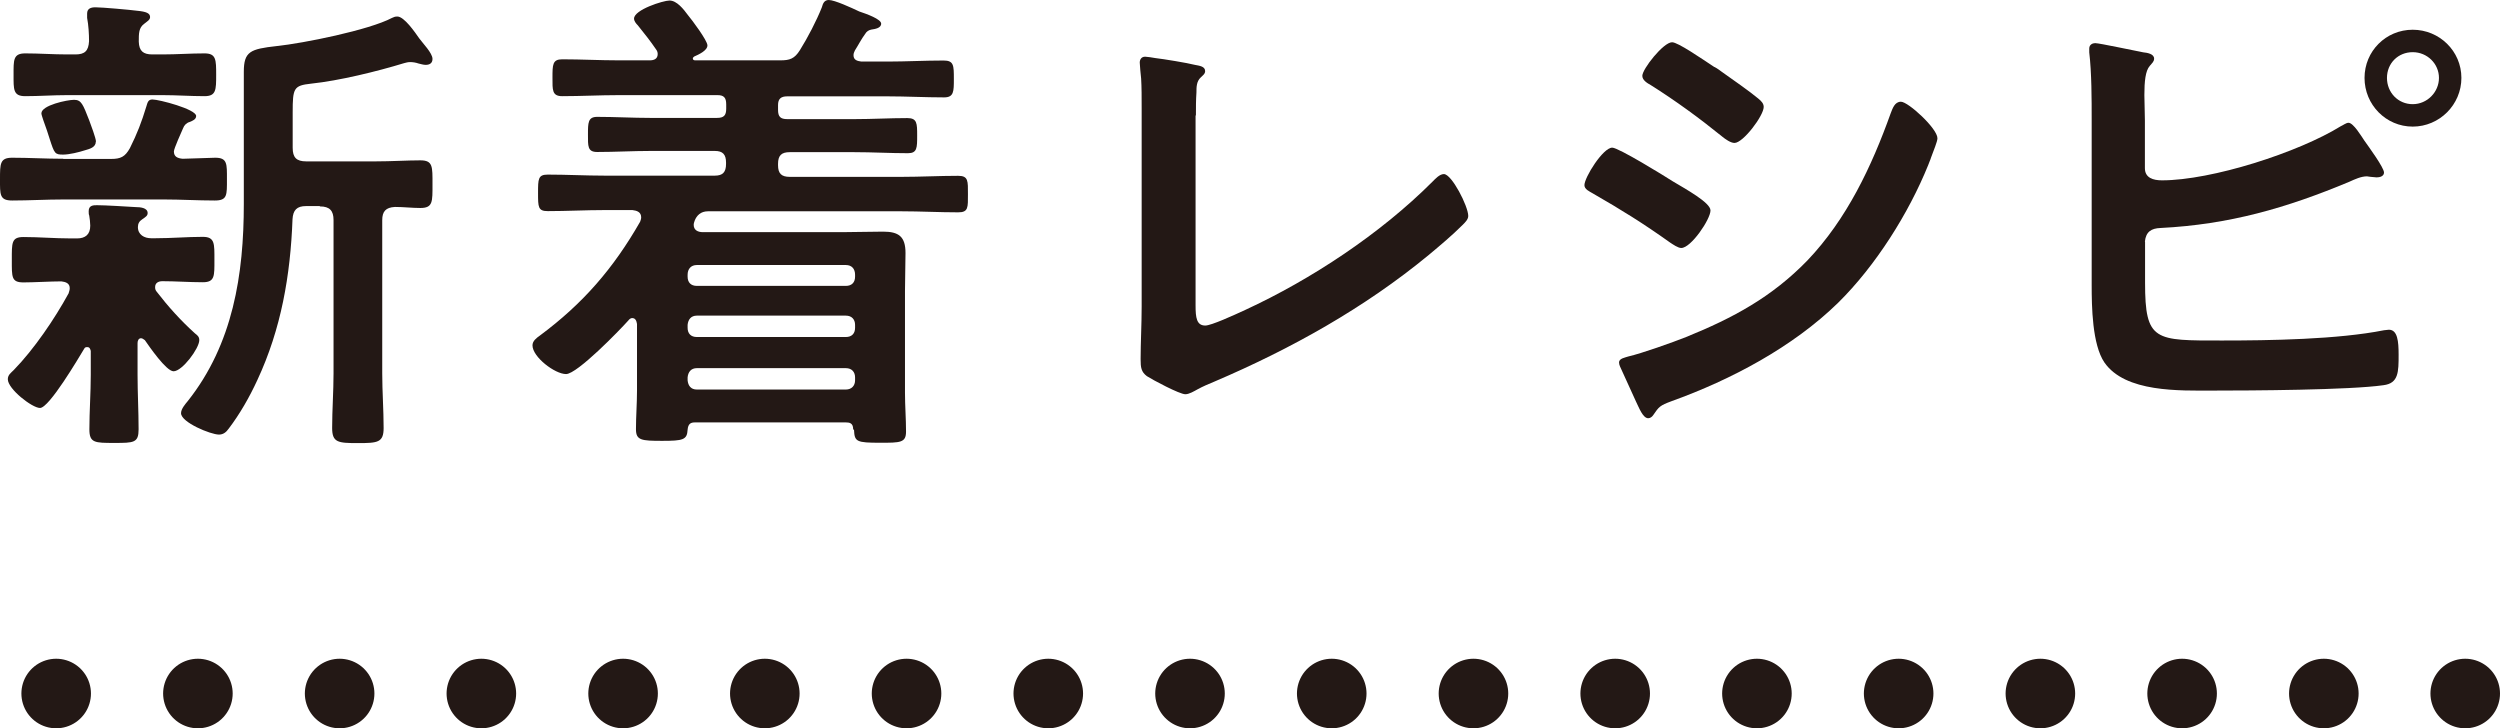 <?xml version="1.0" encoding="UTF-8"?>
<svg id="a" data-name="レイヤー 1" xmlns="http://www.w3.org/2000/svg" width="143.76" height="41.88" viewBox="0 0 143.76 41.88">
  <defs>
    <style>
      .b {
        stroke-dasharray: 0 0 0 8.15;
      }

      .b, .c {
        fill: none;
        stroke: #231815;
        stroke-linecap: round;
        stroke-linejoin: round;
        stroke-width: 4px;
      }

      .d {
        fill: #231815;
      }
    </style>
  </defs>
  <path class="d" d="M5.52,8.15c0-.2-.31-1.01-.39-1.23-.36-.92-.45-1.18-.87-1.18-.39,0-1.88,.31-1.88,.78,0,.08,.08,.28,.11,.39,.17,.48,.28,.78,.36,1.06,.28,.87,.31,.92,.78,.92,.36,0,.92-.14,1.26-.25,.28-.08,.62-.17,.62-.5Zm12.88,3.72c.56,0,.78,.25,.78,.78v8.82c0,1.04-.08,2.1-.08,3.14,0,.84,.34,.87,1.48,.87s1.48-.03,1.48-.87c0-1.04-.08-2.1-.08-3.14V12.66c0-.5,.2-.73,.73-.76,.5,0,.98,.06,1.46,.06,.73,0,.7-.36,.7-1.37s.03-1.37-.7-1.37-1.68,.06-2.58,.06h-3.98c-.56,0-.78-.22-.78-.78v-2.04c0-1.4,.06-1.54,1.06-1.65,1.62-.17,3.78-.7,5.35-1.18,.11-.03,.22-.06,.34-.06,.17,0,.34,.03,.48,.08,.14,.03,.28,.08,.42,.08,.2,0,.39-.08,.39-.34,0-.34-.56-.9-.76-1.18-.25-.36-.87-1.26-1.26-1.26-.14,0-.2,.03-.31,.08-1.32,.7-5.1,1.46-6.64,1.62-1.51,.17-1.88,.31-1.88,1.48v7.59c0,4.06-.62,8.06-3.22,11.34-.14,.17-.39,.45-.39,.7,0,.53,1.71,1.23,2.18,1.23,.25,0,.42-.14,.56-.34,.64-.84,1.2-1.82,1.65-2.8,1.37-2.94,1.9-6.02,2.02-9.24,.03-.53,.25-.76,.78-.76h.78ZM7.98,2.41c0-.5,0-.81,.31-1.04,.17-.14,.34-.22,.34-.39,0-.22-.22-.31-.73-.36-.45-.06-2.04-.2-2.41-.2-.25,0-.48,.06-.48,.36v.25c.08,.42,.11,.92,.11,1.34-.03,.56-.25,.76-.78,.76h-.48c-.81,0-1.6-.06-2.41-.06-.7,0-.67,.39-.67,1.23s-.03,1.23,.67,1.23c.81,0,1.6-.06,2.41-.06h5.49c.81,0,1.6,.06,2.41,.06,.67,0,.67-.36,.67-1.23s0-1.23-.67-1.23c-.81,0-1.6,.06-2.41,.06h-.59c-.53,0-.76-.2-.78-.73ZM3.95,16.86c-.81,1.48-1.99,3.22-3.16,4.42-.17,.17-.34,.28-.34,.53,0,.56,1.4,1.65,1.85,1.65,.53,0,2.21-2.86,2.55-3.42,.03-.06,.08-.08,.17-.08,.14,0,.17,.11,.2,.22v1.37c0,1.04-.08,2.1-.08,3.14,0,.78,.31,.78,1.43,.78s1.4,0,1.4-.78c0-1.06-.06-2.1-.06-3.14v-1.82c0-.14,.06-.28,.2-.28,.08,0,.14,.06,.22,.11,.25,.36,1.23,1.79,1.65,1.79,.5,0,1.48-1.32,1.48-1.79,0-.2-.11-.28-.25-.39-.81-.73-1.54-1.54-2.21-2.41-.06-.08-.08-.14-.08-.25,0-.25,.2-.34,.42-.34,.76,0,1.54,.06,2.32,.06,.7,0,.67-.36,.67-1.29s.03-1.32-.67-1.32c-.9,0-1.79,.08-2.72,.08h-.25c-.39,0-.76-.2-.76-.64,0-.2,.08-.34,.25-.45,.2-.14,.31-.2,.31-.36,0-.31-.45-.34-.67-.34-.5-.03-1.76-.11-2.24-.11-.2,0-.48,0-.48,.34,0,.08,0,.2,.03,.25,.03,.17,.06,.42,.06,.59,0,.5-.28,.73-.76,.73h-.36c-.92,0-1.82-.08-2.72-.08-.7,0-.67,.34-.67,1.32s-.03,1.29,.67,1.29c.59,0,1.57-.06,2.18-.06,.25,.03,.48,.11,.48,.39,0,.11-.03,.17-.06,.28Zm-.31-7.73c-.98,0-1.96-.06-2.94-.06C0,9.07,0,9.41,0,10.3s-.03,1.23,.7,1.23c.98,0,1.96-.06,2.94-.06h5.8c.95,0,1.93,.06,2.91,.06,.73,0,.7-.31,.7-1.23,0-.87,.03-1.23-.67-1.23-.17,0-1.68,.06-1.88,.06-.28-.03-.5-.11-.5-.42,0-.17,.45-1.15,.53-1.34,.06-.17,.2-.31,.39-.36,.14-.06,.36-.14,.36-.34,0-.39-2.13-.95-2.52-.95-.25,0-.28,.2-.34,.39-.28,.92-.53,1.57-.95,2.41-.28,.5-.53,.62-1.09,.62H3.64Z"/>
  <path class="d" d="M48.64,21.17c.34,0,.53,.22,.53,.53v.17c0,.31-.2,.53-.53,.53h-8.57c-.34,0-.5-.22-.53-.53v-.17c.03-.31,.2-.53,.53-.53h8.57Zm0-3.02c.34,0,.53,.22,.53,.53v.17c0,.34-.2,.53-.53,.53h-8.57c-.34,0-.53-.2-.53-.53v-.17c.03-.31,.2-.53,.53-.53h8.57Zm-8.57-1.71c-.34,0-.53-.2-.53-.53v-.11c0-.34,.2-.56,.53-.56h8.57c.34,0,.53,.22,.53,.56v.11c0,.34-.2,.53-.53,.53h-8.57Zm9.04,8.29c.03,.67,.14,.73,1.51,.73,1.15,0,1.48,0,1.48-.64,0-.76-.06-1.48-.06-2.24v-5.85c0-.73,.03-1.46,.03-2.18,0-.95-.39-1.23-1.29-1.23-.78,0-1.57,.03-2.35,.03h-8.01c-.28,0-.53-.11-.53-.42,0-.08,.03-.17,.06-.25,.11-.28,.34-.53,.76-.53h11.14c1.06,0,2.16,.06,3.25,.06,.59,0,.56-.28,.56-1.04s.03-1.06-.56-1.06c-1.09,0-2.18,.06-3.25,.06h-6.44c-.48,0-.67-.2-.67-.67v-.08c0-.48,.2-.67,.67-.67h3.72c1.04,0,2.04,.06,3.08,.06,.53,0,.53-.31,.53-1.01s0-1.01-.56-1.01c-1.01,0-2.02,.06-3.05,.06h-3.86c-.39,0-.53-.14-.53-.53v-.28c0-.36,.17-.5,.53-.5h5.77c1.06,0,2.16,.06,3.25,.06,.56,0,.56-.34,.56-1.06,0-.78,0-1.06-.59-1.06-1.09,0-2.16,.06-3.22,.06h-1.51c-.22-.03-.45-.08-.45-.36,0-.11,.03-.17,.08-.28,.2-.31,.36-.64,.59-.95,.08-.14,.2-.22,.36-.25,.2-.03,.56-.08,.56-.34s-.84-.56-1.26-.7C48.97,.45,47.99,0,47.66,0,47.4,0,47.32,.2,47.26,.42c-.31,.78-.81,1.74-1.26,2.46-.31,.5-.59,.59-1.12,.59h-4.9c-.08,0-.14-.03-.14-.11,0-.06,.06-.08,.08-.11,.25-.11,.76-.34,.76-.64,0-.28-.9-1.48-1.12-1.74-.25-.34-.64-.84-1.06-.84-.36,0-2.04,.53-2.04,1.04,0,.14,.11,.28,.22,.39,.42,.53,.7,.87,1.06,1.4,.06,.08,.08,.17,.08,.25,0,.28-.22,.36-.45,.36h-1.79c-1.09,0-2.16-.06-3.25-.06-.56,0-.56,.31-.56,1.06,0,.7-.03,1.06,.56,1.06,1.09,0,2.16-.06,3.25-.06h5.68c.36,0,.5,.14,.5,.53v.25c0,.39-.14,.53-.53,.53h-3.84c-1.01,0-2.02-.06-3.05-.06-.53,0-.53,.34-.53,1.01s-.03,1.01,.53,1.01c1.04,0,2.04-.06,3.05-.06h3.72c.45,0,.64,.2,.64,.67v.08c0,.48-.2,.67-.64,.67h-6.36c-1.06,0-2.16-.06-3.25-.06-.56,0-.56,.25-.56,1.06s0,1.04,.56,1.04c1.09,0,2.18-.06,3.25-.06h1.62c.25,.03,.5,.11,.5,.42,0,.08-.03,.17-.06,.25-1.54,2.69-3.28,4.7-5.77,6.55-.2,.14-.42,.31-.42,.56,0,.67,1.29,1.65,1.93,1.65s3.08-2.52,3.58-3.08c.06-.08,.14-.14,.22-.14,.2,0,.25,.17,.28,.34v3.84c0,.73-.06,1.48-.06,2.21,0,.64,.31,.67,1.51,.67s1.43-.06,1.46-.64c.03-.36,.2-.42,.42-.42h8.68c.2,0,.42,.03,.42,.39Z"/>
  <path class="d" d="M68.77,6.64c0-.45,0-.9,.03-1.32,0-.31,0-.64,.25-.87,.11-.11,.25-.2,.25-.36,0-.28-.34-.31-.59-.36-.42-.11-1.82-.34-2.27-.39-.17-.03-.48-.08-.59-.08-.22,0-.31,.17-.31,.34,0,.14,.06,.73,.08,.92,.03,.48,.03,1.09,.03,1.71v11.4c0,1.04-.06,2.07-.06,3.02,0,.48,.03,.73,.36,.98,.34,.22,1.88,1.04,2.21,1.04,.22,0,.5-.17,.7-.28,.31-.17,.64-.31,.98-.45,4.4-1.88,8.62-4.23,12.32-7.28,.67-.56,1.34-1.12,1.96-1.74,.14-.14,.31-.31,.31-.5,0-.56-.95-2.41-1.4-2.41-.25,0-.5,.28-.67,.45-2.97,2.97-6.94,5.6-10.75,7.36-.67,.31-1.96,.9-2.3,.9-.5,0-.56-.45-.56-1.15V6.64Z"/>
  <path class="d" d="M93.1,20.83c0,.08,.03,.2,.06,.25l.92,2.02c.17,.34,.39,.95,.7,.95,.11,0,.22-.08,.28-.17,.34-.5,.39-.56,1.06-.81,3.42-1.23,6.97-3.11,9.58-5.66,2.16-2.13,4.06-5.15,5.18-7.92,.03-.11,.11-.25,.17-.45,.14-.39,.36-.9,.36-1.09,0-.56-1.68-2.1-2.1-2.1-.36,0-.48,.39-.59,.67-1.09,3.05-2.52,6.08-4.79,8.46-2.04,2.1-4.26,3.3-6.97,4.4-.78,.31-2.58,.95-3.33,1.12-.17,.06-.53,.11-.53,.34Zm-1.99-10.19c0,.25,.28,.36,.48,.48,1.65,.95,2.88,1.71,4.45,2.83,.17,.11,.45,.31,.64,.31,.56,0,1.68-1.65,1.68-2.16,0-.45-1.43-1.23-2.18-1.68-.48-.31-3.11-1.93-3.47-1.93-.53,0-1.6,1.71-1.6,2.16Zm7.48-6.78c-.76-.5-2.1-1.43-2.44-1.43-.5,0-1.71,1.54-1.71,1.93,0,.25,.28,.42,.48,.53,1.43,.9,2.8,1.9,4.12,2.97,.17,.14,.48,.36,.7,.36,.5,0,1.68-1.57,1.68-2.07,0-.2-.14-.34-.31-.48-.5-.42-1.51-1.12-2.1-1.54-.08-.06-.22-.17-.42-.28Z"/>
  <path class="d" d="M138.74,3c.84,0,1.51,.67,1.51,1.48s-.67,1.51-1.51,1.51-1.48-.67-1.48-1.51,.64-1.48,1.48-1.48Zm0-1.29c-1.54,0-2.77,1.23-2.77,2.77s1.23,2.8,2.77,2.8,2.8-1.26,2.8-2.8-1.26-2.77-2.8-2.77Zm-15.4,12.18c.06-.56,.36-.76,.9-.78,3.95-.2,7.25-1.15,10.86-2.66,.31-.14,.67-.31,1.01-.31,.06,0,.14,.03,.22,.03,.11,0,.22,.03,.34,.03,.17,0,.42-.06,.42-.28,0-.28-.9-1.51-1.12-1.82-.17-.25-.64-1.04-.92-1.04-.14,0-.31,.14-.45,.2-2.44,1.51-7.42,3.11-10.28,3.11-.5,0-.98-.14-.98-.7v-2.74c0-.53-.03-1.01-.03-1.46,0-.78,.06-1.4,.31-1.68,.14-.17,.25-.25,.25-.42,0-.28-.42-.34-.62-.36-.45-.08-2.52-.53-2.77-.53-.14,0-.34,.08-.34,.31v.22c.14,1.18,.14,2.69,.14,3.89v9.49c0,1.23,.03,3.42,.73,4.45,1.2,1.74,4.34,1.62,6.22,1.62,2.18,0,7.9-.03,9.83-.31,.87-.11,.87-.76,.87-1.76,0-.76-.06-1.43-.56-1.43-.08,0-.2,.03-.28,.03-2.66,.53-6.58,.59-9.32,.59-3.86,0-4.42,.06-4.42-3.33v-2.35Z"/>
  <g>
    <line class="c" x1="3.23" y1="39.88" x2="3.23" y2="39.88"/>
    <line class="b" x1="11.38" y1="39.88" x2="137.69" y2="39.88"/>
    <line class="c" x1="141.76" y1="39.88" x2="141.76" y2="39.88"/>
  </g>
</svg>